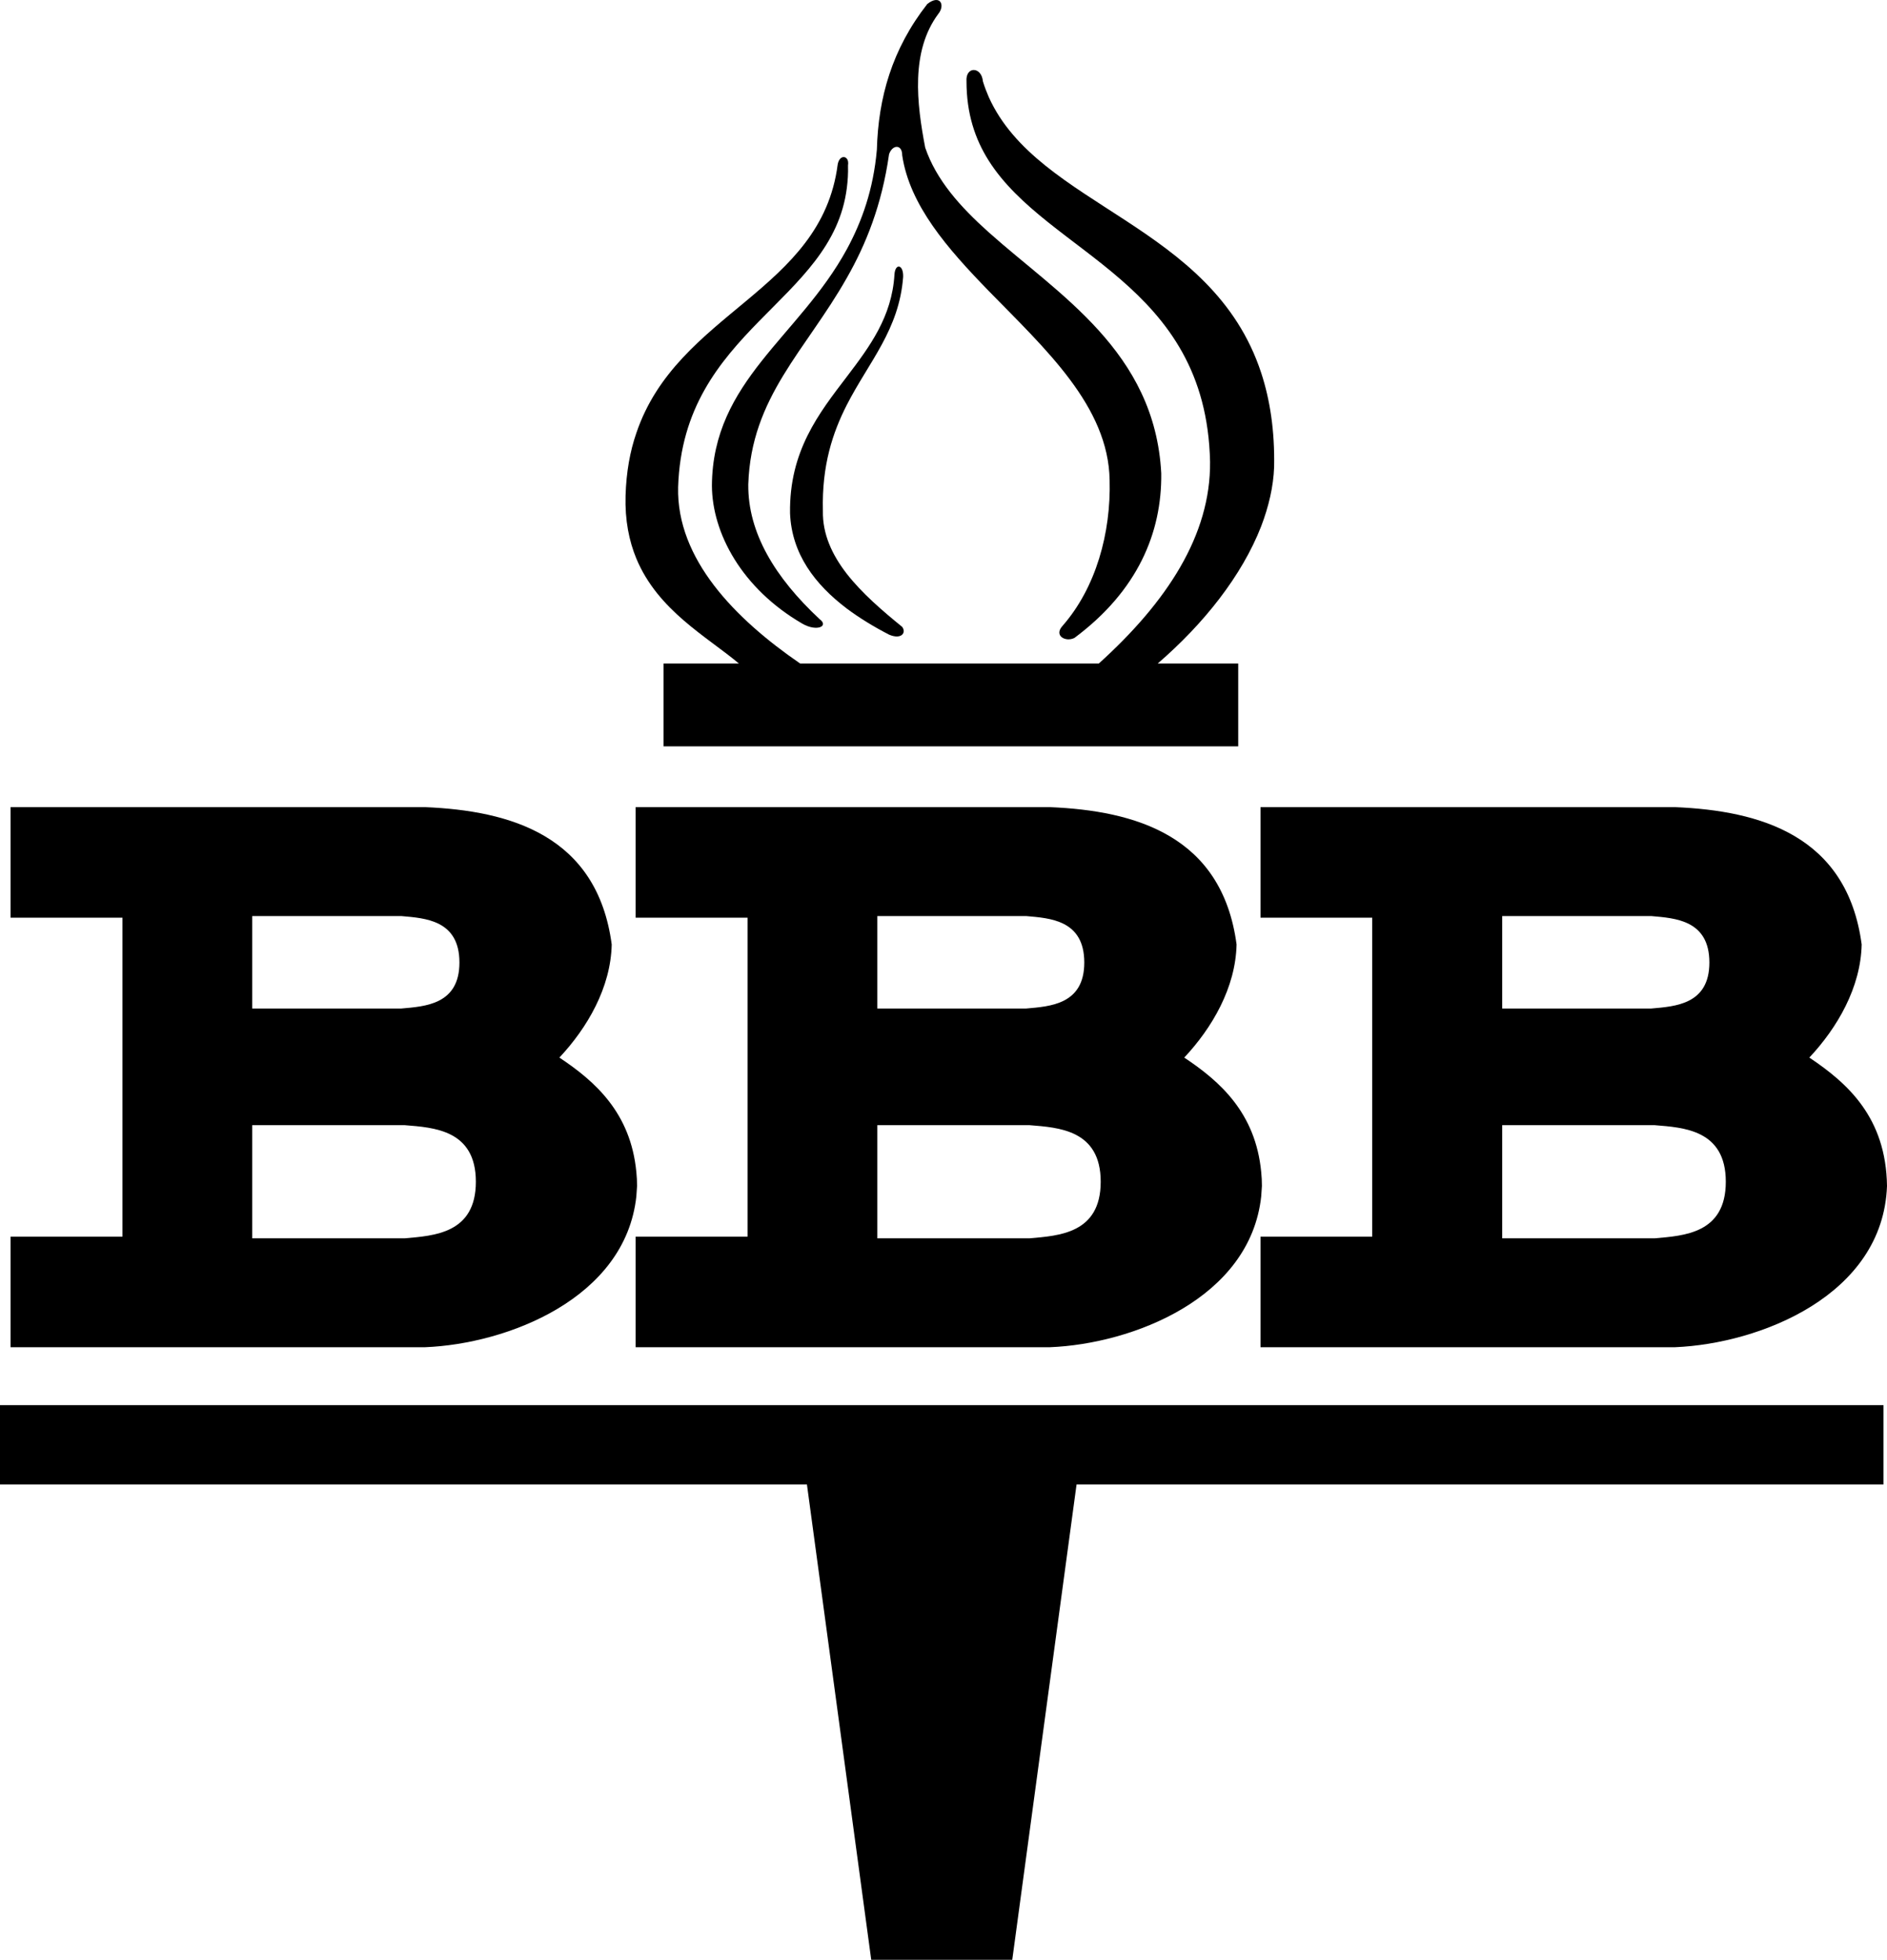 <?xml version="1.0" encoding="UTF-8" standalone="no"?>
<!-- Created with Inkscape (http://www.inkscape.org/) -->

<svg
   xmlns:dc="http://purl.org/dc/elements/1.1/"
   xmlns:cc="http://creativecommons.org/ns#"
   xmlns:rdf="http://www.w3.org/1999/02/22-rdf-syntax-ns#"
   xmlns:svg="http://www.w3.org/2000/svg"
   xmlns="http://www.w3.org/2000/svg"
   xmlns:sodipodi="http://sodipodi.sourceforge.net/DTD/sodipodi-0.dtd"
   xmlns:inkscape="http://www.inkscape.org/namespaces/inkscape"
   id="svg2985"
   version="1.1"
   inkscape:version="0.48.3.1 r9886"
   width="400"
   height="415.318"
   xml:space="preserve"
   sodipodi:docname="Better_Business_Bureau.pdf"><defs
     id="defs2989" /><sodipodi:namedview
     pagecolor="#ffffff"
     bordercolor="#666666"
     borderopacity="1"
     objecttolerance="10"
     gridtolerance="10"
     guidetolerance="10"
     inkscape:pageopacity="0"
     inkscape:pageshadow="2"
     inkscape:window-width="1366"
     inkscape:window-height="709"
     id="namedview2987"
     showgrid="false"
     fit-margin-top="0"
     fit-margin-left="0"
     fit-margin-right="0"
     fit-margin-bottom="0"
     inkscape:zoom="0.67198854"
     inkscape:cx="343.02757"
     inkscape:cy="353.53253"
     inkscape:window-x="-8"
     inkscape:window-y="-8"
     inkscape:window-maximized="1"
     inkscape:current-layer="g2993" /><g
     id="g2993"
     inkscape:groupmode="layer"
     inkscape:label="Better_Business_Bureau"
     transform="matrix(1.25,0,0,-1.25,0,415.318)"><path
       inkscape:connector-curvature="0"
       id="path2997"
       style="fill:#000000;fill-opacity:1;fill-rule:nonzero;stroke:none"
       d="m 254.743,141.498 25.865,0 c 4.933,-0.398 12.055,-0.796 12.055,-9.591 0,-8.793 -7.122,-9.152 -12.055,-9.589 l -25.865,0 0,19.179 z m 0,35.453 25.268,0 c 4.058,-0.357 9.867,-0.676 9.867,-7.878 0,-7.122 -5.809,-7.441 -9.867,-7.799 l -25.268,0 0,15.677 z m -40.985,18.465 0,-18.743 18.941,0 0,-54.076 -18.941,0 0,-18.742 70.311,0 c 14.326,0.597 35.255,8.754 35.931,27.336 -0.159,11.619 -6.684,17.429 -13.17,21.766 4.735,5.054 8.715,11.857 8.874,19.179 -2.467,18.543 -17.309,22.68 -31.635,23.279 l -70.311,0" /><path
       inkscape:connector-curvature="0"
       id="path2999"
       style="fill:#000000;fill-opacity:1;fill-rule:nonzero;stroke:none"
       d="m 0,94.027 0,-13.45 136.842,0 L 147.745,0 l 23.915,0 10.903,80.577 136.841,0 0,13.45 -319.403,0" /><path
       inkscape:connector-curvature="0"
       id="path3001"
       style="fill:#000000;fill-opacity:1;fill-rule:nonzero;stroke:none"
       d="m 125.302,219.768 -12.772,0 0,-14.046 97.448,0 0,14.046 -13.648,0 c 7.799,6.724 14.284,14.881 17.549,23.277 1.272,3.344 2.069,6.725 2.188,10.028 0.119,6.208 -0.716,11.46 -2.188,15.956 -8.318,25.346 -37.763,28.091 -46.198,46.754 -0.359,0.837 -0.718,1.751 -0.995,2.666 -0.238,2.586 -2.983,2.586 -2.785,0 0,-5.411 1.432,-9.748 3.78,-13.449 10.106,-15.917 36.887,-20.611 37.523,-51.052 0.119,-12.416 -7.322,-23.755 -18.862,-34.18 l -50.654,0 c -11.022,7.559 -20.97,17.706 -20.691,29.882 0.836,26.819 26.143,31.236 28.61,50.735 0.159,1.234 0.238,2.467 0.199,3.818 0.08,0.519 0,0.916 -0.199,1.156 -0.437,0.516 -1.313,0.318 -1.552,-0.995 -2.785,-21.567 -27.177,-24.909 -34.141,-45.521 -1.075,-3.104 -1.711,-6.605 -1.831,-10.625 -0.119,-4.179 0.598,-7.68 1.831,-10.663 3.661,-8.796 11.937,-13.213 17.388,-17.787" /><path
       inkscape:connector-curvature="0"
       id="path3003"
       style="fill:#000000;fill-opacity:1;fill-rule:nonzero;stroke:none"
       d="m 42.776,122.319 0,19.179 25.864,0 c 4.935,-0.398 12.057,-0.796 12.057,-9.591 0,-8.793 -7.123,-9.152 -12.057,-9.589 l -25.864,0 z m 0,54.632 25.267,0 c 4.058,-0.357 9.868,-0.676 9.868,-7.878 0,-7.122 -5.81,-7.441 -9.868,-7.799 l -25.267,0 0,15.677 z m 29.326,-73.096 c 13.887,0.556 33.942,8.237 35.812,25.585 0.039,0.557 0.079,1.154 0.119,1.751 0,0.796 -0.039,1.592 -0.119,2.347 -0.955,10.067 -7.004,15.399 -13.052,19.419 4.735,5.054 8.714,11.857 8.873,19.179 -2.467,18.543 -17.309,22.68 -31.634,23.279 l -70.311,0 0,-18.743 18.98,0 0,-54.076 -18.98,0 0,-18.742 70.311,0" /><path
       inkscape:connector-curvature="0"
       id="path3005"
       style="fill:#000000;fill-opacity:1;fill-rule:nonzero;stroke:none"
       d="m 148.779,141.498 25.823,0 c 4.935,-0.398 12.057,-0.796 12.057,-9.591 0,-8.793 -7.122,-9.152 -12.057,-9.589 l -25.823,0 0,19.179 z m 0,35.453 25.228,0 c 4.058,-0.357 9.867,-0.676 9.867,-7.878 0,-7.122 -5.809,-7.441 -9.867,-7.799 l -25.228,0 0,15.677 z m -40.865,-54.354 -0.12,0 0,-18.742 70.272,0 c 13.887,0.556 33.942,8.237 35.813,25.585 0.038,0.557 0.079,1.154 0.118,1.751 0,0.796 -0.038,1.592 -0.118,2.347 -0.956,10.067 -7.005,15.399 -13.052,19.419 4.735,5.054 8.713,11.857 8.872,19.179 -2.467,18.543 -17.307,22.68 -31.633,23.279 l -70.272,0 0,-18.743 18.981,0 0,-54.076 -18.861,0" /><path
       inkscape:connector-curvature="0"
       id="path3007"
       style="fill:#000000;fill-opacity:1;fill-rule:nonzero;stroke:none"
       d="m 153.156,285.303 c 0.079,2.148 -1.353,2.388 -1.472,0.398 -0.438,-7.162 -4.178,-12.176 -8.078,-17.309 -4.735,-6.208 -9.789,-12.614 -9.629,-23.158 0.278,-6.884 4.218,-12.058 9.629,-16.156 2.189,-1.631 4.616,-3.104 7.162,-4.417 2.029,-0.875 2.985,0.278 2.229,1.313 -3.383,2.745 -6.845,5.73 -9.391,8.993 -2.507,3.223 -4.138,6.765 -4.058,10.664 -0.199,7.759 1.671,13.291 4.058,17.985 3.781,7.362 8.873,12.733 9.55,21.686" /><path
       inkscape:connector-curvature="0"
       id="path3009"
       style="fill:#000000;fill-opacity:1;fill-rule:nonzero;stroke:none"
       d="m 120.727,249.929 c 0.039,-8.038 5.053,-17.43 15.319,-23.398 2.467,-1.432 4.576,-0.438 2.945,0.756 -7.56,7.043 -12.176,14.643 -12.097,22.842 0.478,14.842 9.709,22.639 16.712,35.015 3.223,5.651 5.929,12.295 7.162,20.97 0.557,1.631 2.229,1.751 2.229,-0.198 1.273,-8.477 7.64,-15.759 14.683,-22.999 9.59,-9.829 20.294,-19.538 20.492,-32.073 0.238,-8.913 -2.308,-18.224 -7.997,-24.709 -1.513,-1.672 0.556,-2.786 2.028,-2.031 10.704,7.959 14.843,17.827 14.723,27.894 -1.073,20.691 -17.468,30.322 -29.245,40.865 -4.854,4.338 -8.913,8.874 -10.784,14.364 -1.434,7.481 -2.507,16.315 2.228,22.682 1.194,1.472 0.319,3.382 -1.87,1.672 -6.008,-7.68 -8.315,-15.917 -8.555,-24.711 -0.596,-6.764 -2.546,-12.176 -5.093,-16.871 -8.118,-14.883 -22.761,-22.283 -22.88,-40.07" /></g></svg>